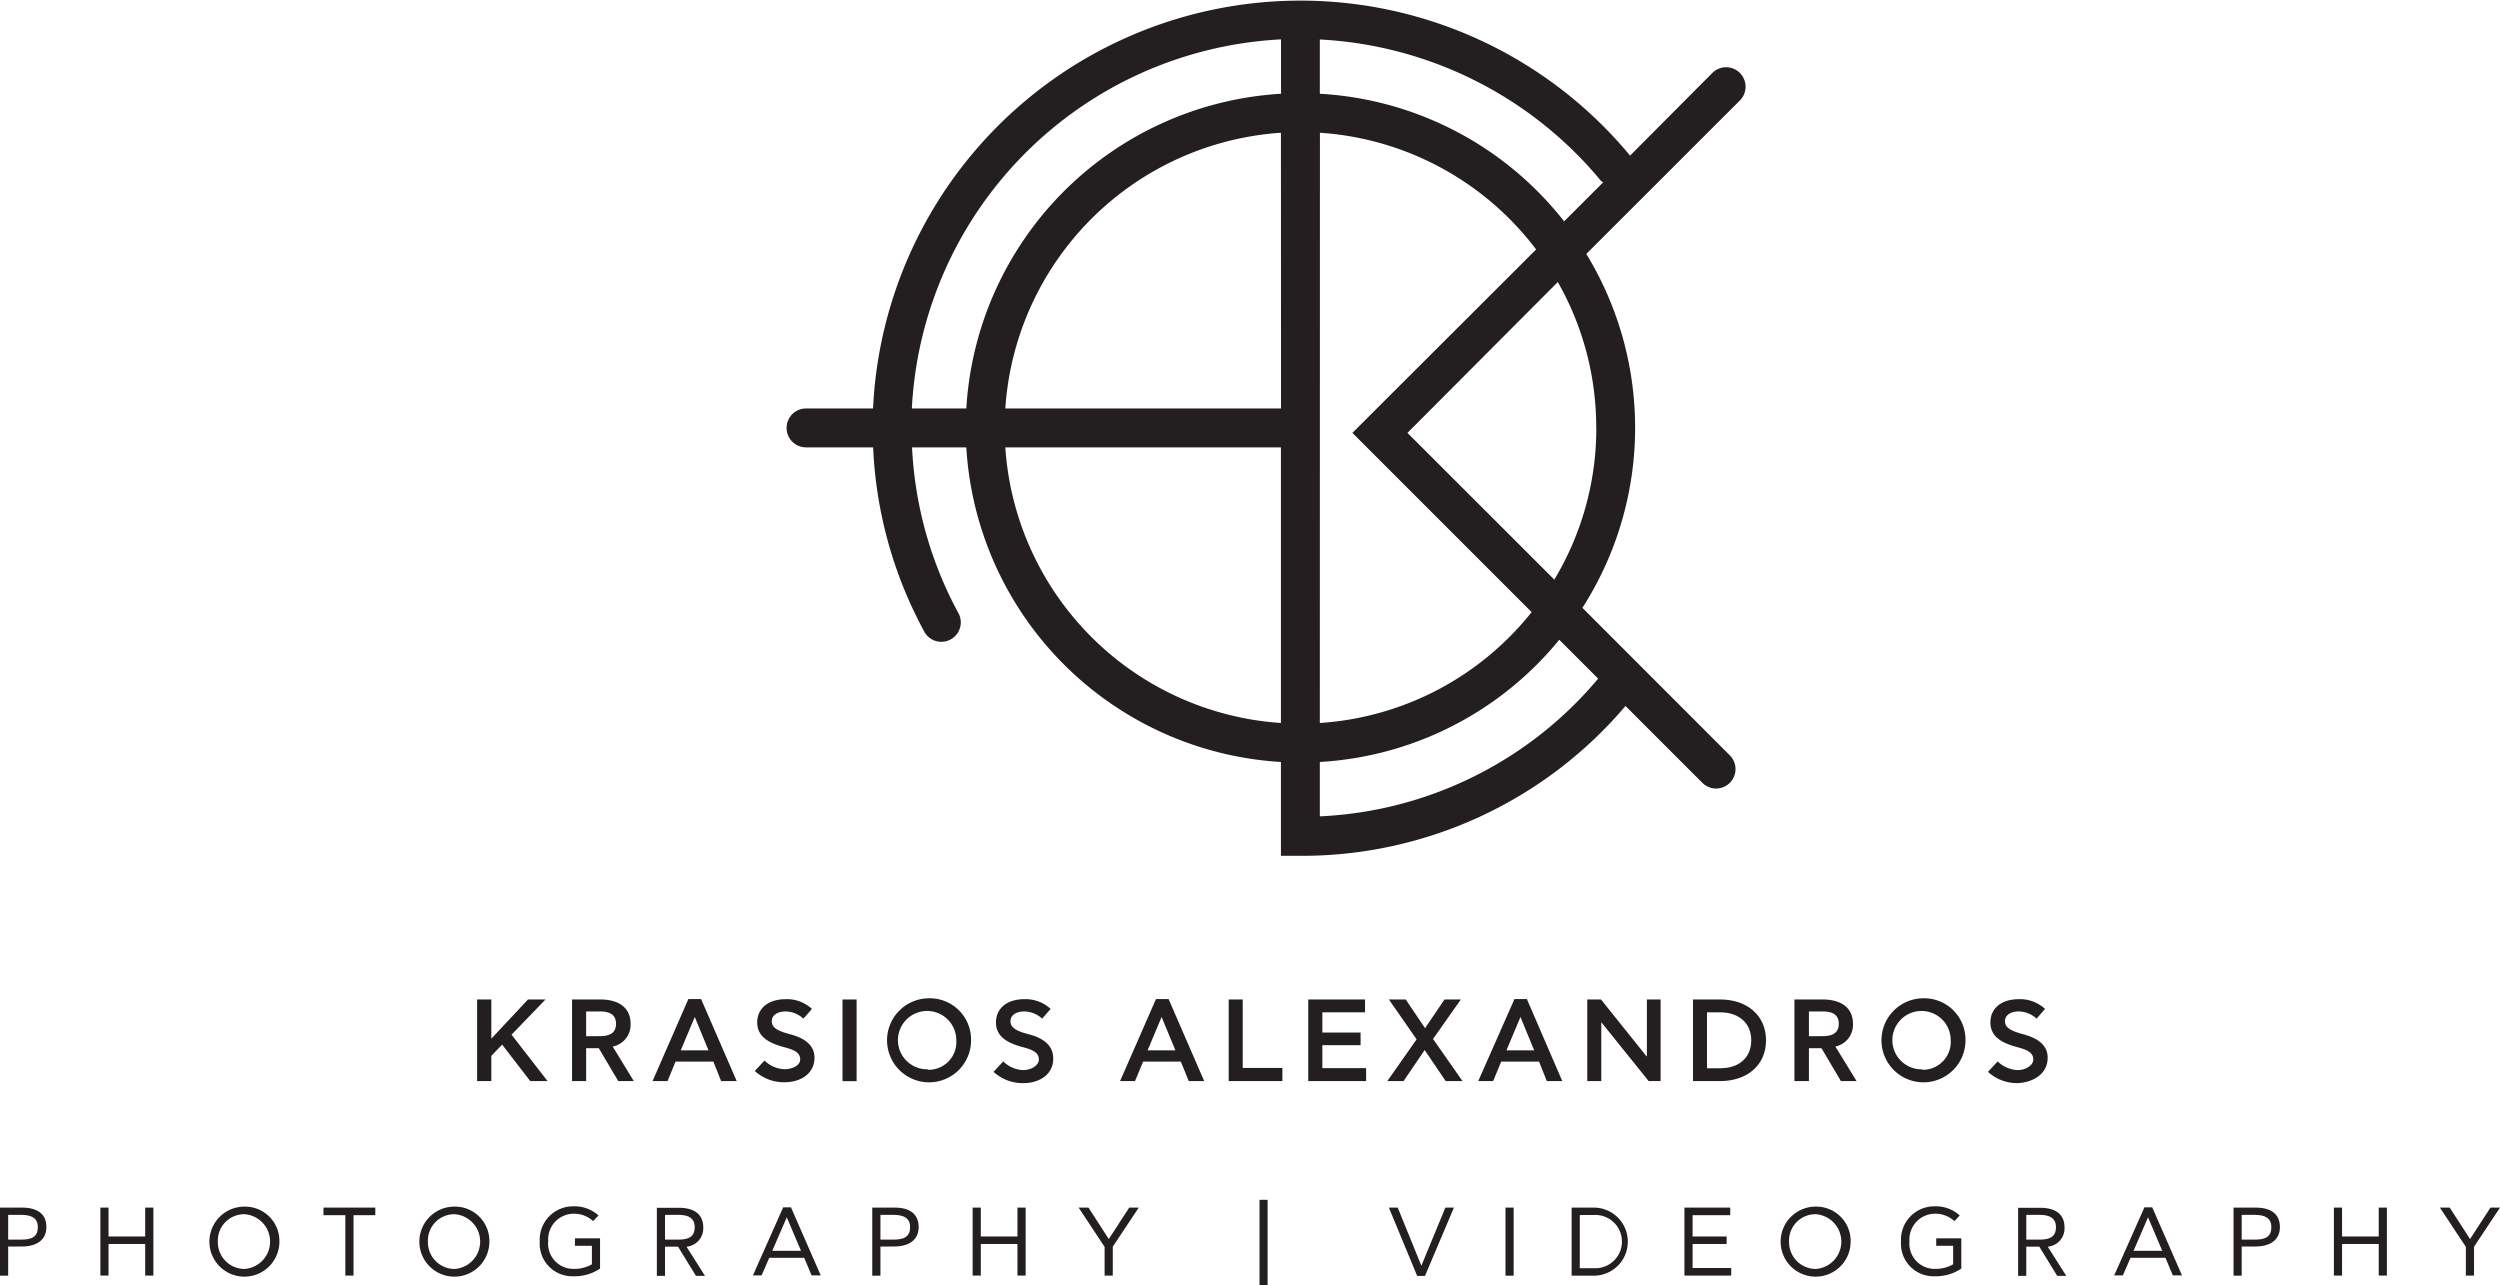 <svg xmlns="http://www.w3.org/2000/svg" viewBox="0 0 257.06 132.16"><defs><style>.cls-1{fill:#231f20;}</style></defs><g id="Layer_2" data-name="Layer 2"><g id="Layer_1-2" data-name="Layer 1"><path class="cls-1" d="M167.14,72.59l7.9,7.9a2,2,0,0,0,1.42.59,2,2,0,0,0,1.41-3.41L162.71,62.5a34.33,34.33,0,0,0,.4-36.39L178.9,10.33a2,2,0,1,0-2.83-2.83L167.61,16A44,44,0,0,0,89.77,42H82.88a2,2,0,0,0,0,4h6.9A43.63,43.63,0,0,0,95.1,65.06a2,2,0,0,0,3.51-1.9A39.72,39.72,0,0,1,93.78,46h5.58a34.46,34.46,0,0,0,32.35,32.35V88c.66,0,1.33,0,2,0A43.64,43.64,0,0,0,167.14,72.59Zm-3-28.59a30.2,30.2,0,0,1-4.32,15.6L144.72,44.51,160.18,29A30.19,30.19,0,0,1,164.13,44Zm-32.42-2H103.37a30.45,30.45,0,0,1,28.34-28.35Zm4-28.35a30.39,30.39,0,0,1,22.23,12L139.06,44.51l18.43,18.43a30.37,30.37,0,0,1-21.78,11.4Zm29,5,.11.11-4,4A34.37,34.37,0,0,0,135.71,9.64V4.06A40.23,40.23,0,0,1,164.68,18.67Zm-33-14.62V9.64A34.46,34.46,0,0,0,99.36,42h-5.6A40.06,40.06,0,0,1,131.71,4.05ZM103.37,46h28.34V74.34A30.44,30.44,0,0,1,103.37,46Zm32.34,37.94V78.35a34.33,34.33,0,0,0,24.62-12.57l4,4A39.69,39.69,0,0,1,135.71,83.94Z"/><polygon class="cls-1" points="52.6 106.39 56.09 102.77 54.29 102.77 50.52 106.8 50.52 102.77 49.06 102.77 49.06 111.16 50.52 111.16 50.52 108.57 51.63 107.41 54.52 111.16 56.3 111.16 52.6 106.39"/><path class="cls-1" d="M64.84,105.27c0-1.7-1.28-2.5-3.1-2.5H58.82v8.39h1.45v-3.38h1.3l2,3.38h1.6L63,107.61A2.28,2.28,0,0,0,64.84,105.27Zm-4.57,1.28V104h1.41c.94,0,1.66.28,1.66,1.26s-.68,1.28-1.65,1.28Z"/><path class="cls-1" d="M70.78,102.73l-3.68,8.43h1.54l.82-2h3.89l.8,2h1.6l-3.66-8.43ZM70,108l1.44-3.43h0L72.85,108Z"/><path class="cls-1" d="M80.67,109.94a3.08,3.08,0,0,1-2.06-.89l-1,1.07a4.41,4.41,0,0,0,3.08,1.16c1.58,0,3.06-.84,3.06-2.53,0-1.4-1.21-2.06-2.53-2.41s-1.86-.69-1.86-1.34.65-1,1.42-1a2.78,2.78,0,0,1,1.83.74l.88-1a3.8,3.8,0,0,0-2.72-1c-1.62,0-2.91.83-2.91,2.4s1.4,2.17,2.83,2.55c1.1.29,1.59.61,1.59,1.25S81.43,109.94,80.67,109.94Z"/><rect class="cls-1" x="86.63" y="102.77" width="1.45" height="8.4"/><path class="cls-1" d="M95.43,102.65A4.32,4.32,0,1,0,99.85,107,4.25,4.25,0,0,0,95.43,102.65Zm0,7.3a3,3,0,1,1,2.9-3A2.85,2.85,0,0,1,95.43,110Z"/><path class="cls-1" d="M105.76,106.34c-1.3-.33-1.86-.69-1.86-1.34s.65-1,1.42-1a2.8,2.8,0,0,1,1.84.74l.87-1a3.8,3.8,0,0,0-2.72-1c-1.62,0-2.9.83-2.9,2.4s1.39,2.17,2.83,2.55c1.09.29,1.58.61,1.58,1.25s-.84,1.09-1.6,1.09a3.08,3.08,0,0,1-2.06-.89l-1,1.07a4.42,4.42,0,0,0,3.09,1.16c1.57,0,3.05-.84,3.05-2.53C108.29,107.35,107.08,106.69,105.76,106.34Z"/><path class="cls-1" d="M118.86,102.73l-3.69,8.43h1.54l.83-2h3.88l.81,2h1.59l-3.66-8.43ZM118,108l1.44-3.43h0l1.42,3.43Z"/><polygon class="cls-1" points="127.78 102.77 126.34 102.77 126.34 111.16 131.86 111.16 131.86 109.81 127.78 109.81 127.78 102.77"/><polygon class="cls-1" points="135.97 107.47 139.9 107.47 139.9 106.17 135.97 106.17 135.97 104.09 140.36 104.09 140.36 102.77 134.52 102.77 134.52 111.16 140.47 111.16 140.47 109.83 135.97 109.83 135.97 107.47"/><polygon class="cls-1" points="150.21 102.77 148.53 102.77 146.53 105.72 144.54 102.77 142.81 102.77 145.66 106.87 142.65 111.16 144.32 111.16 146.49 107.97 148.65 111.16 150.38 111.16 147.35 106.83 150.21 102.77"/><path class="cls-1" d="M155.72,102.73,152,111.16h1.53l.83-2h3.89l.8,2h1.59L157,102.73ZM154.9,108l1.44-3.43h0l1.41,3.43Z"/><polygon class="cls-1" points="169.34 108.61 169.3 108.61 164.62 102.77 163.21 102.77 163.21 111.16 164.65 111.16 164.65 105.13 164.67 105.13 169.52 111.16 170.75 111.16 170.75 102.77 169.34 102.77 169.34 108.61"/><path class="cls-1" d="M176.89,102.77h-2.81v8.39h2.81c2.7,0,4.7-1.59,4.7-4.19S179.59,102.77,176.89,102.77Zm0,7.07h-1.37v-5.75h1.35c1.87,0,3.2,1.06,3.2,2.88S178.77,109.84,176.9,109.84Z"/><path class="cls-1" d="M190.53,105.27c0-1.7-1.28-2.5-3.11-2.5h-2.91v8.39H186v-3.38h1.29l2,3.38h1.61l-2.18-3.55A2.28,2.28,0,0,0,190.53,105.27ZM186,106.55V104h1.4c.95,0,1.67.28,1.67,1.26s-.68,1.28-1.66,1.28Z"/><path class="cls-1" d="M197.68,102.65A4.32,4.32,0,1,0,202.1,107,4.25,4.25,0,0,0,197.68,102.65Zm0,7.3a3,3,0,1,1,2.9-3A2.87,2.87,0,0,1,197.68,110Z"/><path class="cls-1" d="M210.55,108.75c0-1.4-1.22-2.06-2.53-2.41s-1.86-.69-1.86-1.34.64-1,1.41-1a2.8,2.8,0,0,1,1.84.74l.87-1a3.8,3.8,0,0,0-2.72-1c-1.62,0-2.9.83-2.9,2.4s1.39,2.17,2.83,2.55c1.09.29,1.58.61,1.58,1.25s-.84,1.09-1.59,1.09a3.11,3.11,0,0,1-2.07-.89l-1,1.07a4.42,4.42,0,0,0,3.09,1.16C209.06,111.28,210.55,110.44,210.55,108.75Z"/><path class="cls-1" d="M2.27,124.17H0v7H.84v-3H2.25c1.49,0,2.52-.65,2.52-2S3.84,124.17,2.27,124.17Zm0,3.29H.84v-2.54H2.21c1,0,1.68.31,1.68,1.26S3.32,127.46,2.22,127.46Z"/><polygon class="cls-1" points="14.93 127.14 11.16 127.14 11.16 124.17 10.32 124.17 10.32 131.16 11.16 131.16 11.16 127.91 14.93 127.91 14.93 131.16 15.77 131.16 15.77 124.17 14.93 124.17 14.93 127.14"/><path class="cls-1" d="M25.14,124.07a3.6,3.6,0,1,0,3.59,3.59A3.53,3.53,0,0,0,25.14,124.07Zm0,6.41a2.75,2.75,0,0,1-2.74-2.82,2.71,2.71,0,0,1,2.72-2.81,2.82,2.82,0,0,1,0,5.63Z"/><polygon class="cls-1" points="33.26 124.95 35.51 124.95 35.51 131.16 36.35 131.16 36.35 124.95 38.59 124.95 38.59 124.17 33.26 124.17 33.26 124.95"/><path class="cls-1" d="M46.73,124.07a3.6,3.6,0,1,0,3.59,3.59A3.53,3.53,0,0,0,46.73,124.07Zm0,6.41A2.75,2.75,0,0,1,44,127.66a2.71,2.71,0,0,1,2.72-2.81,2.82,2.82,0,0,1,0,5.63Z"/><path class="cls-1" d="M59.12,128.1h1.74V130a3.58,3.58,0,0,1-1.86.47,2.59,2.59,0,0,1-2.63-2.84,2.64,2.64,0,0,1,2.53-2.83,2.9,2.9,0,0,1,2.09.76l.55-.58a3.65,3.65,0,0,0-2.61-.94,3.42,3.42,0,0,0-3.43,3.59,3.35,3.35,0,0,0,3.47,3.6,4.67,4.67,0,0,0,2.73-.79v-3.11H59.12Z"/><path class="cls-1" d="M72.31,126.19c0-1.33-.93-2-2.5-2H67.54v7h.84v-3h1.34l1.84,3h.93l-1.9-3A1.89,1.89,0,0,0,72.31,126.19Zm-3.93,1.27v-2.54h1.37c1,0,1.68.31,1.68,1.26s-.57,1.28-1.67,1.28Z"/><path class="cls-1" d="M80.53,124.14l-3.11,7h.89l.79-1.81h3.59l.76,1.81h.94l-3.06-7Zm-1.12,4.47,1.49-3.44h0l1.46,3.44Z"/><path class="cls-1" d="M92,124.17H89.69v7h.84v-3h1.41c1.49,0,2.52-.65,2.52-2S93.53,124.17,92,124.17Zm0,3.29H90.53v-2.54H91.9c1,0,1.68.31,1.68,1.26S93,127.46,91.91,127.46Z"/><polygon class="cls-1" points="104.62 127.14 100.85 127.14 100.85 124.17 100.01 124.17 100.01 131.16 100.85 131.16 100.85 127.91 104.62 127.91 104.62 131.16 105.46 131.16 105.46 124.17 104.62 124.17 104.62 127.14"/><polygon class="cls-1" points="114.02 127.39 114 127.39 111.92 124.17 110.91 124.17 113.58 128.21 113.58 131.16 114.42 131.16 114.42 128.19 117.09 124.17 116.11 124.17 114.02 127.39"/><rect class="cls-1" x="129.51" y="123.37" width="0.83" height="8.79"/><polygon class="cls-1" points="146.16 130.12 146.14 130.12 143.72 124.17 142.81 124.17 145.72 131.2 146.52 131.2 149.5 124.17 148.62 124.17 146.16 130.12"/><rect class="cls-1" x="154.8" y="124.17" width="0.84" height="7"/><path class="cls-1" d="M163.88,124.17H161.6v7h2.28a3.5,3.5,0,1,0,0-7Zm0,6.23h-1.44v-5.47h1.43a2.74,2.74,0,1,1,0,5.47Z"/><polygon class="cls-1" points="174.04 127.91 177.54 127.91 177.54 127.14 174.04 127.14 174.04 124.95 177.91 124.95 177.91 124.17 173.2 124.17 173.2 131.16 178.01 131.16 178.01 130.38 174.04 130.38 174.04 127.91"/><path class="cls-1" d="M186.7,124.07a3.6,3.6,0,1,0,3.59,3.59A3.53,3.53,0,0,0,186.7,124.07Zm0,6.41a2.75,2.75,0,0,1-2.74-2.82,2.71,2.71,0,0,1,2.72-2.81,2.82,2.82,0,0,1,0,5.63Z"/><path class="cls-1" d="M199.09,128.1h1.74V130a3.58,3.58,0,0,1-1.86.47,2.59,2.59,0,0,1-2.63-2.84,2.64,2.64,0,0,1,2.53-2.83,2.9,2.9,0,0,1,2.09.76l.55-.58a3.65,3.65,0,0,0-2.61-.94,3.42,3.42,0,0,0-3.43,3.59,3.35,3.35,0,0,0,3.47,3.6,4.67,4.67,0,0,0,2.73-.79v-3.11h-2.58Z"/><path class="cls-1" d="M212.28,126.19c0-1.33-.93-2-2.5-2h-2.27v7h.84v-3h1.34l1.84,3h.93l-1.9-3A1.89,1.89,0,0,0,212.28,126.19Zm-3.93,1.27v-2.54h1.37c1,0,1.68.31,1.68,1.26s-.57,1.28-1.67,1.28Z"/><path class="cls-1" d="M220.5,124.14l-3.11,7h.89l.79-1.81h3.59l.76,1.81h.94l-3.06-7Zm-1.12,4.47,1.49-3.44h0l1.46,3.44Z"/><path class="cls-1" d="M231.93,124.17h-2.27v7h.84v-3h1.41c1.49,0,2.52-.65,2.52-2S233.5,124.17,231.93,124.17Zm-.05,3.29H230.5v-2.54h1.37c1,0,1.68.31,1.68,1.26S233,127.46,231.88,127.46Z"/><polygon class="cls-1" points="244.59 127.14 240.82 127.14 240.82 124.17 239.98 124.17 239.98 131.16 240.82 131.16 240.82 127.91 244.59 127.91 244.59 131.16 245.43 131.16 245.43 124.17 244.59 124.17 244.59 127.14"/><polygon class="cls-1" points="256.08 124.17 253.99 127.39 253.97 127.39 251.89 124.17 250.88 124.17 253.55 128.21 253.55 131.16 254.39 131.16 254.39 128.19 257.06 124.17 256.08 124.17"/></g></g></svg>